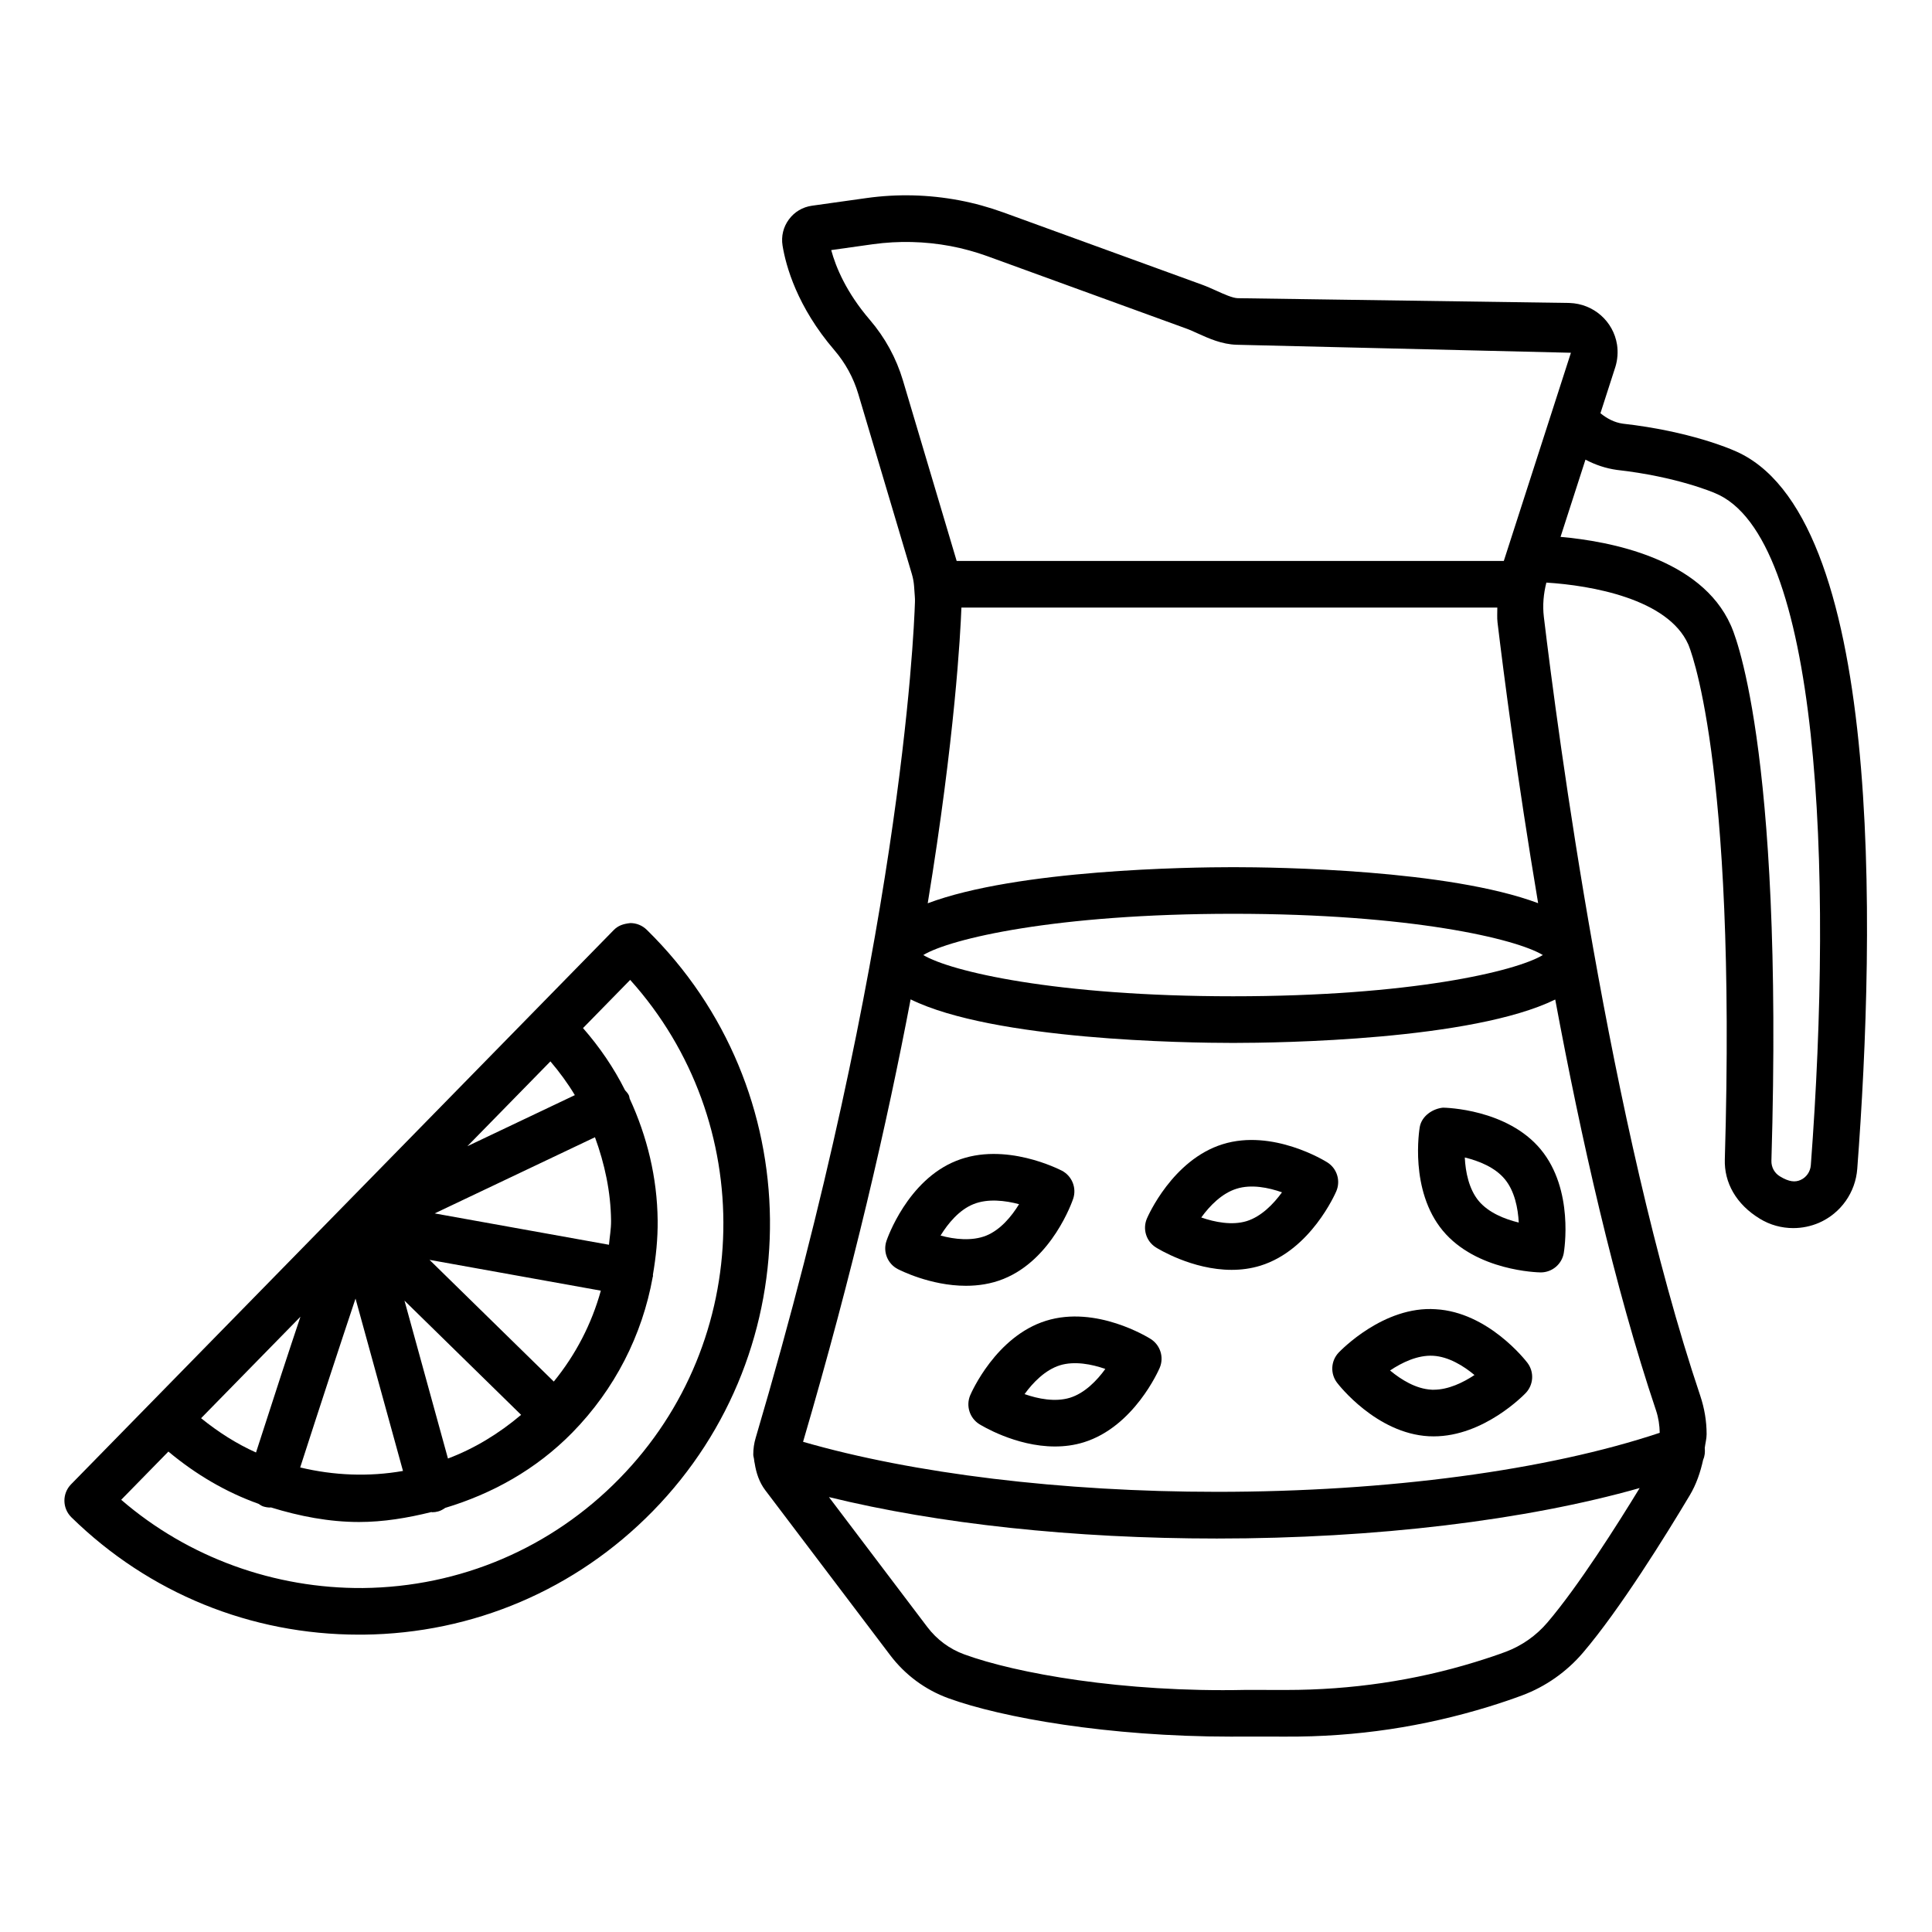 <?xml version="1.0" encoding="UTF-8"?>
<!-- The Best Svg Icon site in the world: iconSvg.co, Visit us! https://iconsvg.co -->
<svg fill="#000000" width="800px" height="800px" version="1.1" viewBox="144 144 512 512" xmlns="http://www.w3.org/2000/svg">
 <g>
  <path d="m603.35 263.32c-0.469-0.203-11.438-5.047-29.312-7.047-2.211-0.312-4.195-1.367-5.906-2.762l3.957-12.273c0.59-1.91 0.738-3.961 0.438-5.922-0.98-6.18-6.215-10.809-12.582-11.027l-87.945-1.266c-1.371-0.047-3.606-1.051-5.551-1.938-1.344-0.602-2.656-1.191-3.906-1.645l-52.617-19.137c-3.809-1.379-7.723-2.469-11.715-3.223-8.148-1.531-16.414-1.742-24.602-0.59l-14.438 2.027c-2.461 0.348-4.633 1.629-6.102 3.629-1.48 1.992-2.082 4.441-1.684 6.941 0.883 5.402 3.848 16.195 13.738 27.715 2.918 3.41 5.047 7.301 6.32 11.562l14.203 47.742c0.309 1.031 0.504 2.106 0.59 3.184l0.195 2.715c0.047 0.52 0.055 1.031 0.039 1.539-0.285 9.031-3.914 91.973-42.207 221.5-0.43 1.434-0.641 2.926-0.641 4.438 0 0.453 0.18 0.887 0.219 1.336 0.016 0.348 0.094 0.668 0.164 1.004 0.395 2.531 1.215 5 2.777 7.07l33.117 43.738c3.961 5.234 9.285 9.172 15.398 11.406 14.137 5.16 42.469 10.184 74.895 10.184 1.344 0 2.684 0 4.043-0.016l10.484 0.016c18.934 0.09 36.586-2.656 53.77-7.922 3.531-1.086 6.488-2.113 8.887-3.004 6.231-2.324 11.797-6.246 16.129-11.316 9.824-11.527 21.938-31.066 28.273-41.672 1.762-2.93 2.848-6.16 3.578-9.48 0.438-0.965 0.527-2.035 0.422-3.121 0.145-1.219 0.492-2.398 0.492-3.637 0-3.441-0.574-6.863-1.691-10.199-24.051-71.5-37.809-176.07-41.445-206.4-0.371-3.094-0.074-6.144 0.668-9.078 11.84 0.738 32.219 4.285 37.605 16.379 0.137 0.285 12.855 29.535 9.688 136.46-0.195 6.141 2.957 11.918 9.34 15.781 2.684 1.629 5.719 2.445 8.797 2.445 2.324 0 4.644-0.469 6.852-1.418 5.762-2.535 9.641-8.027 10.109-14.301 4.856-64.121 7.016-174.15-32.844-190.42zm-132.57 110.49c-11.656 0-57.129 0.637-80.926 9.57 7.223-44.023 8.672-71.453 8.93-78.359h142.02c0.016 1.312-0.102 2.609 0.055 3.93 1.613 13.43 5.191 41.262 10.762 74.402-23.816-8.906-69.199-9.543-80.844-9.543zm82.09 23.285c-7.121 4.309-34.988 10.93-82.09 10.93-47.117 0-74.977-6.625-82.098-10.93 7.121-4.309 34.98-10.93 82.098-10.93 47.117 0 74.969 6.621 82.09 10.93zm-169.58-152.26c-1.773-5.938-4.723-11.344-8.781-16.082-6.238-7.266-9.008-13.957-10.23-18.477l11.051-1.555c6.852-0.941 13.758-0.777 20.578 0.496 3.336 0.633 6.617 1.539 9.801 2.691l52.625 19.145c0.98 0.348 1.977 0.816 3.016 1.281 3.004 1.359 6.41 2.906 10.352 3.031l88.609 2.121-17.785 55.168-145.01 0.008c-0.008-0.031-0.008-0.062-0.016-0.09zm170.8 329.13c-2.957 3.484-6.789 6.172-11.027 7.769-2.188 0.816-4.934 1.75-8.191 2.746-15.961 4.902-32.785 7.379-49.984 7.379h-0.152l-10.531-0.016h-0.09c-32.512 0.711-60.906-4.406-74.578-9.414-3.887-1.418-7.266-3.922-9.785-7.242l-26.074-34.441c28.969 7.094 64.719 10.98 102.8 10.98 42.016 0 81.875-4.828 112.05-13.379-5.93 9.719-16.246 26.012-24.434 35.617zm29.75-50.254c-29.758 9.938-72.113 15.641-117.36 15.641-41.004 0-80.5-4.828-109.66-13.258 13.238-45.109 22.285-84.52 28.5-117.25 21.953 10.805 73.004 11.543 85.461 11.543 12.441 0 63.375-0.734 85.371-11.504 6.777 36.406 15.66 76.039 26.727 108.94 0.641 1.934 0.926 3.918 0.965 5.891zm40.043-70.898c-0.137 1.719-1.191 3.227-2.746 3.906-1.402 0.617-3.016 0.512-5.434-0.965-1.449-0.859-2.309-2.445-2.262-4.133 3.32-111.3-10.273-140.92-10.789-141.97-7.891-17.688-32.078-22.219-45.094-23.371l6.606-20.473c2.559 1.363 5.356 2.312 8.316 2.723 15.992 1.797 25.723 6.035 25.996 6.148 27.805 11.355 31.352 99.465 25.406 178.14z"/>
  <path d="m315.38 390.39c-1.152-1.133-2.707-1.766-4.324-1.766-1.938 0.211-3.25 0.672-4.414 1.855l-71.871 73.406c-0.012 0.012-0.023 0.012-0.035 0.023-0.008 0.008-0.008 0.016-0.016 0.023-0.027 0.027-0.055 0.059-0.078 0.086l-71.805 73.336c-2.391 2.445-2.348 6.352 0.09 8.75 20.512 20.082 47.523 31.094 76.191 31.094h1.184c29.105-0.301 56.344-11.934 76.695-32.723 42.039-42.926 41.312-112.05-1.617-154.09zm-118.09 129.45 26.328-26.891c-2.977 8.867-6.82 20.59-11.773 35.977-5.16-2.316-10.004-5.398-14.555-9.086zm40.926-31.703 12.578 45.68c-9.043 1.59-18.285 1.215-27.242-0.926 5.269-16.348 10.746-33.031 14.664-44.754zm24.496 42.387-11.52-41.84 30.906 30.266c-5.934 5.016-12.422 8.953-19.387 11.574zm28.051-20.395-32.938-32.254 45.402 8.164c-2.43 8.785-6.629 16.914-12.465 24.09zm-31.574-44.562 42.484-20.188c2.566 7.035 4.184 14.441 4.266 22.152 0.023 2.152-0.375 4.223-0.555 6.344zm8.672-17.812 22.004-22.477c2.41 2.836 4.59 5.793 6.473 8.945zm40.312 88.062c-18.051 18.453-42.199 28.758-68.008 29.027-23.34 0.168-46.234-8.012-64.047-23.387l12.508-12.777c7.301 6.098 15.316 10.789 23.883 13.844 0.402 0.242 0.762 0.535 1.227 0.688 0.625 0.195 1.258 0.301 1.887 0.301 0.047 0 0.082-0.043 0.133-0.043 7.633 2.356 15.473 3.875 23.391 3.875 6.469 0 12.875-1.07 19.184-2.641 0.066 0.004 0.113 0.059 0.18 0.059 0.535 0 1.094-0.074 1.637-0.227 0.695-0.191 1.285-0.547 1.848-0.934 12.355-3.715 24.055-10.133 33.699-19.977 11.234-11.48 18.508-25.766 21.285-41.227 0.012-0.055 0.051-0.098 0.062-0.156 0.027-0.152-0.027-0.293-0.012-0.445 0.809-4.711 1.305-9.504 1.254-14.387-0.121-11.355-2.789-22.242-7.414-32.254-0.09-0.297-0.086-0.602-0.223-0.891-0.25-0.527-0.641-0.93-1.008-1.348-2.965-5.91-6.703-11.398-11.137-16.465l12.5-12.77c33.781 37.551 32.984 95.574-2.828 132.13z"/>
  <path d="m526.42 437.54c-2.656 0.258-5.629 2.129-6.172 5.129-0.105 0.68-2.777 16.746 6.109 27.473 8.902 10.695 25.195 11.043 25.875 11.059h0.09c3.004 0 5.582-2.172 6.094-5.129 0.105-0.68 2.777-16.762-6.125-27.488-8.883-10.695-25.176-11.027-25.871-11.043zm9.445 24.715c-2.594-3.137-3.5-7.695-3.68-11.512 3.695 0.891 8.012 2.609 10.605 5.75 2.594 3.125 3.5 7.68 3.695 11.496-3.711-0.891-8.012-2.613-10.621-5.734z"/>
  <path d="m409.93 482.93c12.914-5.176 18.242-20.562 18.465-21.227 0.98-2.867-0.285-6.035-2.973-7.453-0.617-0.301-15.109-7.816-28.023-2.609-12.922 5.16-18.254 20.562-18.477 21.215-0.973 2.883 0.285 6.035 2.981 7.453 0.453 0.227 8.605 4.438 18.074 4.438 3.242 0 6.644-0.484 9.941-1.812zm-16.672-11.496c1.992-3.246 4.957-6.82 8.734-8.328 3.785-1.523 8.398-0.965 12.07 0.016-1.992 3.258-4.957 6.82-8.734 8.344-3.758 1.492-8.375 0.98-12.07-0.031z"/>
  <path d="m495.75 452.04c-0.59-0.375-14.453-8.945-27.73-4.812-13.293 4.133-19.809 19.07-20.082 19.703-1.191 2.793-0.18 6.035 2.383 7.648 0.484 0.301 9.582 5.945 20.066 5.945 2.504 0 5.086-0.316 7.664-1.117 13.293-4.133 19.809-19.086 20.082-19.719 1.195-2.789 0.184-6.035-2.383-7.648zm-21.379 15.57c-3.848 1.176-8.434 0.285-12.023-0.965 2.234-3.094 5.461-6.41 9.355-7.617 3.922-1.238 8.449-0.316 12.039 0.949-2.25 3.09-5.477 6.426-9.371 7.633z"/>
  <path d="m421.2 494.02c-13.293 4.148-19.801 19.086-20.074 19.719-1.191 2.793-0.18 6.035 2.383 7.664 0.477 0.285 9.582 5.93 20.059 5.93 2.504 0 5.098-0.316 7.664-1.117 13.293-4.133 19.824-19.086 20.098-19.719 1.191-2.793 0.18-6.035-2.398-7.664-0.586-0.363-14.406-8.977-27.73-4.812zm6.352 20.398c-3.894 1.191-8.434 0.301-12.031-0.965 2.242-3.094 5.469-6.41 9.363-7.633 3.863-1.191 8.465-0.301 12.039 0.965-2.234 3.09-5.477 6.426-9.371 7.633z"/>
  <path d="m524.46 490.96c-13.773-0.949-25.211 10.984-25.691 11.48-2.098 2.203-2.277 5.598-0.422 8.012 0.406 0.543 10.41 13.414 24.289 14.168 0.453 0.031 0.891 0.031 1.312 0.031 13.309 0 23.93-11.016 24.395-11.496 2.082-2.188 2.277-5.582 0.438-7.996-0.422-0.562-10.41-13.445-24.32-14.199zm-0.496 21.332c-0.227 0-0.59 0.031-0.648-0.016-4.059-0.211-8.012-2.641-10.938-5.086 3.168-2.113 7.316-4.133 11.422-3.894 4.074 0.227 8.027 2.656 10.953 5.098-3.019 2.012-6.941 3.898-10.789 3.898z"/>
 </g>
</svg>